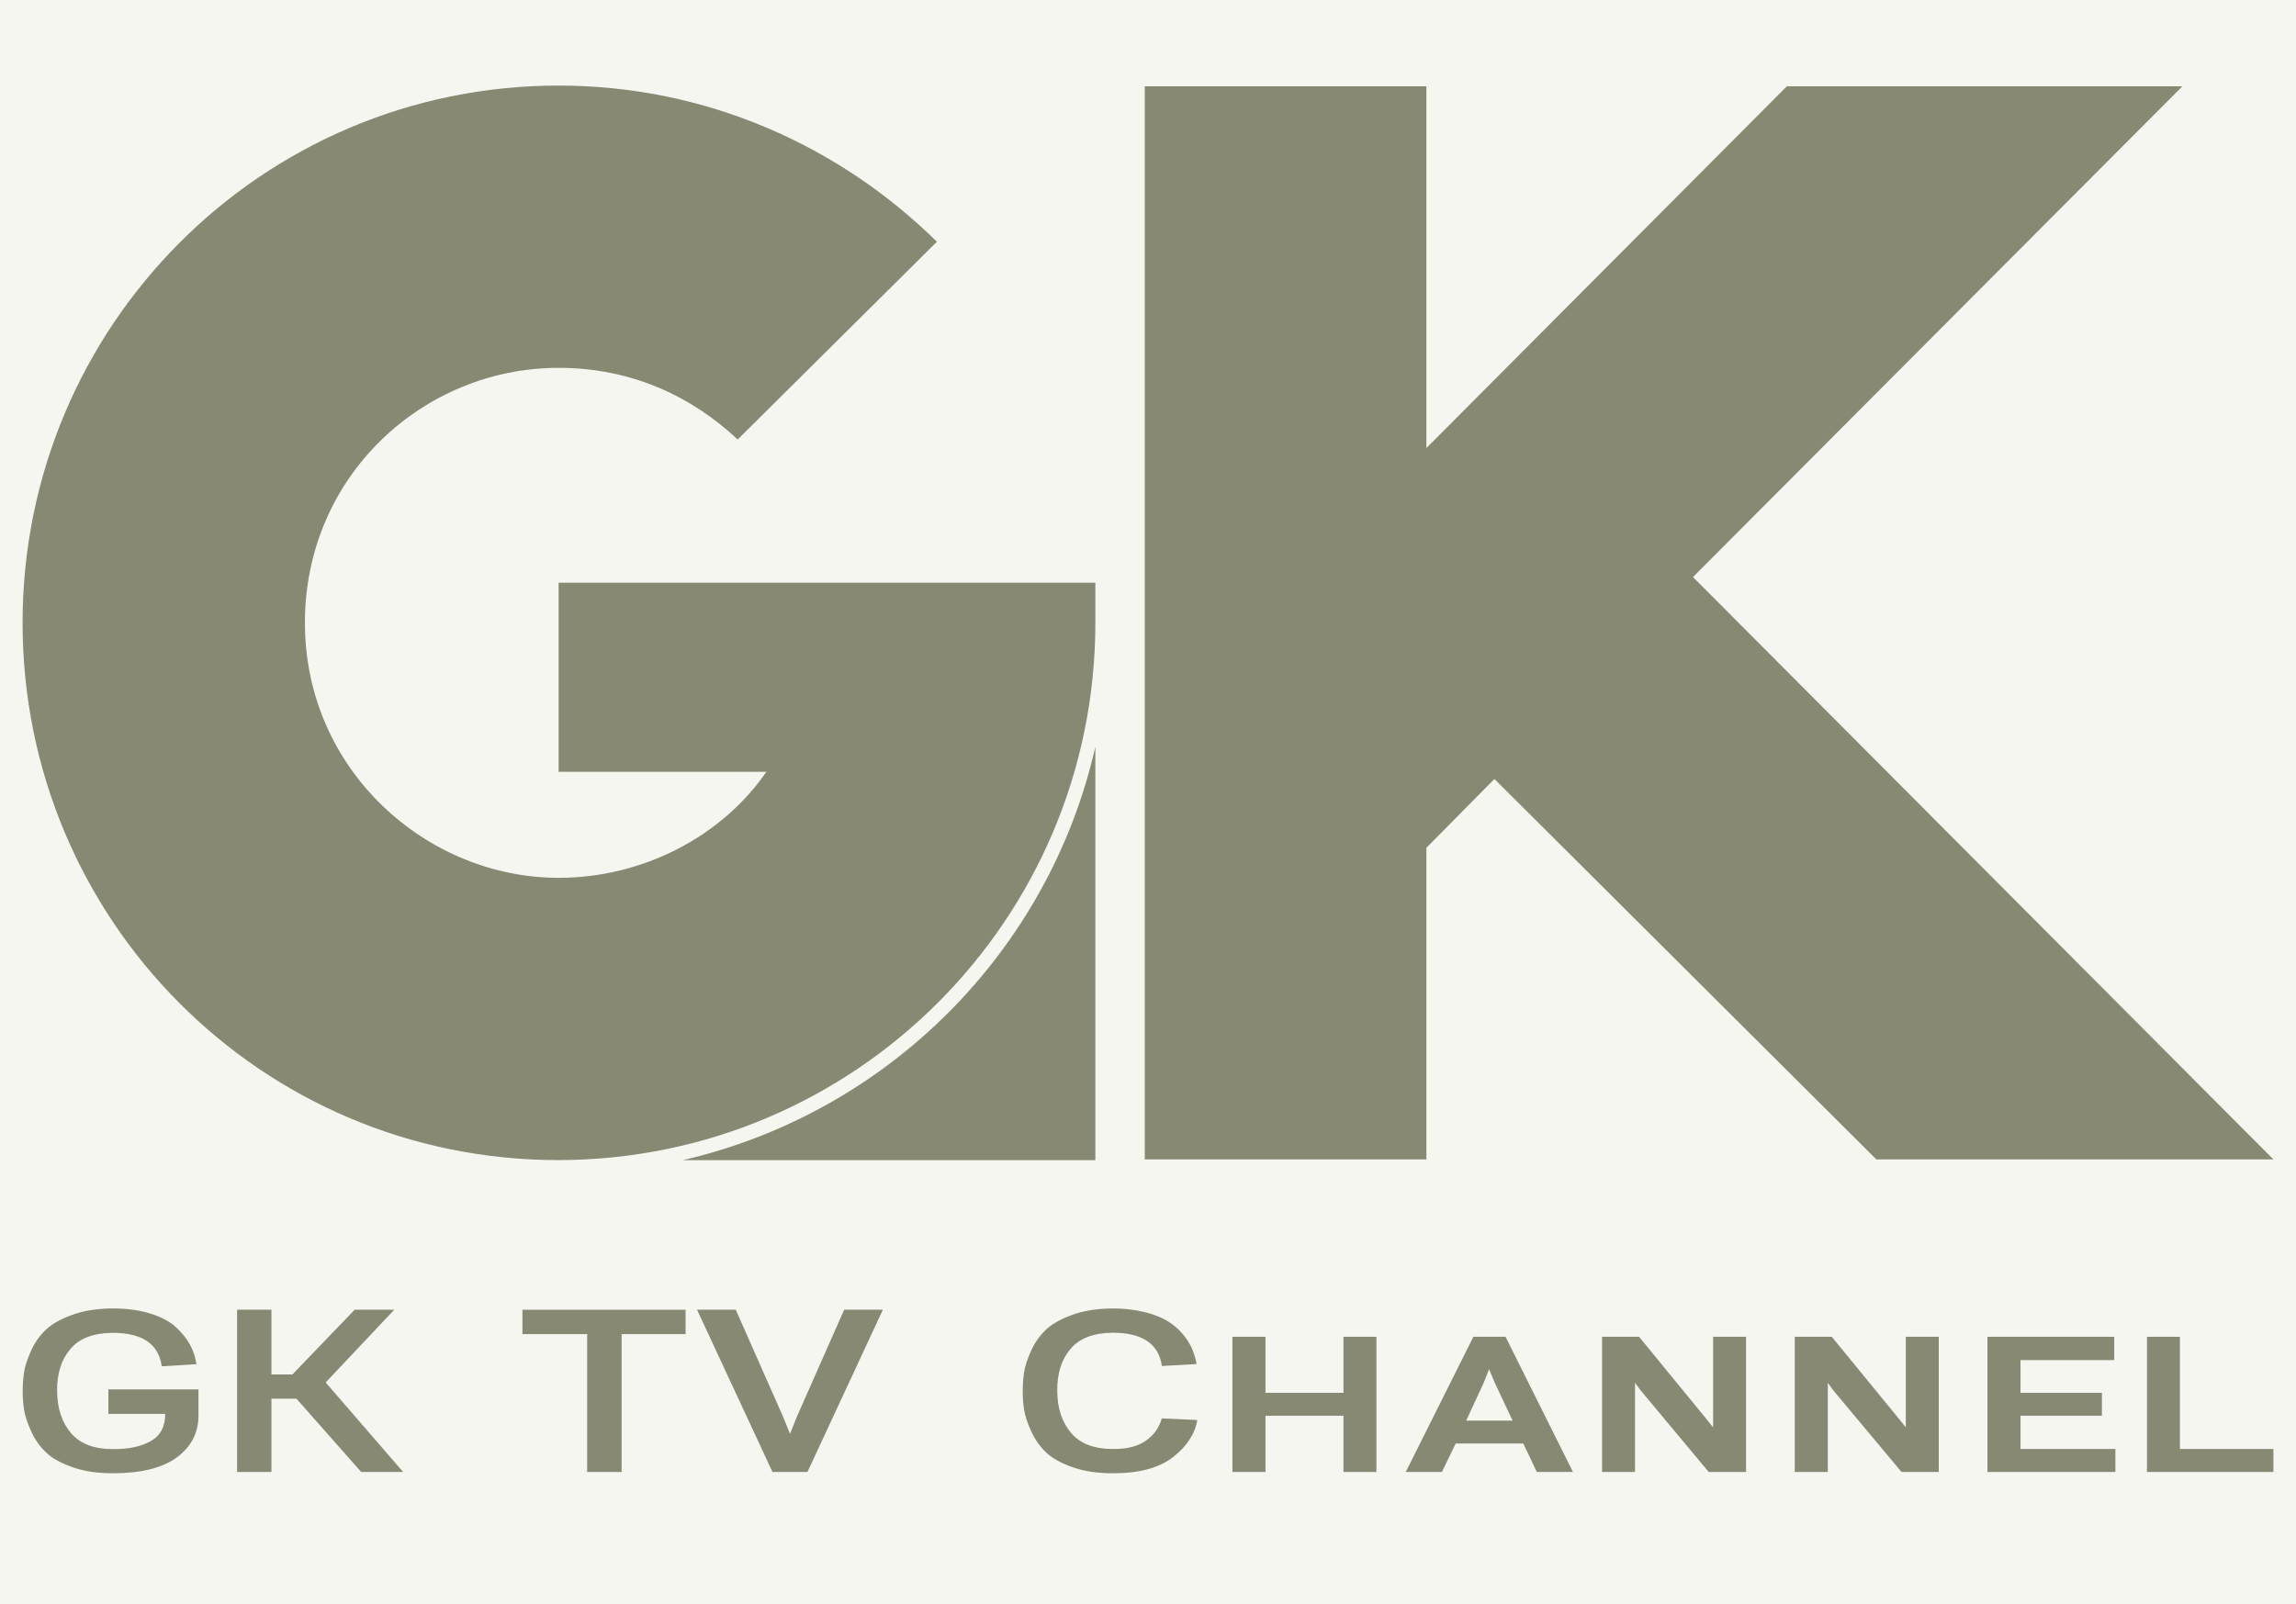 <svg xmlns="http://www.w3.org/2000/svg" id="Layer_2" data-name="Layer 2" viewBox="0 0 214.6 150"><defs><style>      .cls-1 {        fill: #888973;      }      .cls-2 {        fill: #f6f6f1;      }    </style></defs><g id="Layer_9" data-name="Layer 9"><rect class="cls-2" width="214.6" height="150"></rect></g><g id="Layer_5" data-name="Layer 5"><g id="Layer_1-2" data-name="Layer 1-2"><g><path class="cls-1" d="M102.38,54.48v3.75c0,27.73-22.5,50.23-50.23,50.23S2.11,85.96,2.11,58.23,24.48,8,52.21,8c13.8,0,26.26,5.63,35.36,14.6l-18.62,18.49c-4.29-4.02-9.91-6.7-16.74-6.7-12.59,0-23.71,10.05-23.71,23.84s11.39,23.84,23.71,23.84c7.9,0,15.27-3.88,19.42-9.91h-19.42v-17.68h50.17Z"></path><path class="cls-1" d="M63.8,108.47h38.58v-38.65c-4.35,19.16-19.42,34.23-38.58,38.65h0Z"></path><polygon class="cls-1" points="158.24 53.95 203.98 8.07 167.01 8.07 133.32 41.89 133.32 8.07 107 8.07 107 108.4 133.32 108.4 133.32 79.26 139.68 72.83 175.38 108.4 212.49 108.4 158.24 53.95"></polygon></g></g><g><path class="cls-1" d="M10.13,132.19h5.31c0,1.18-.44,2.03-1.33,2.53-.89,.51-2.03,.76-3.44,.76-1.82,.02-3.16-.47-4.02-1.48-.86-1-1.3-2.31-1.31-3.93-.02-1.64,.39-2.95,1.23-3.94,.84-1,2.15-1.5,3.94-1.52,2.79,0,4.32,1.04,4.61,3.13l3.24-.2c-.09-.64-.29-1.25-.6-1.82-.31-.57-.76-1.13-1.34-1.66-.58-.53-1.38-.95-2.4-1.26-1.02-.32-2.19-.47-3.51-.47-1.47,.01-2.74,.22-3.82,.62-1.08,.4-1.91,.88-2.47,1.43-.56,.56-1.02,1.21-1.35,1.98-.34,.76-.55,1.43-.63,1.98s-.12,1.14-.12,1.74,.04,1.17,.13,1.73c.09,.57,.31,1.23,.66,2,.35,.77,.81,1.42,1.38,1.97,.57,.55,1.41,1.02,2.51,1.4,1.1,.39,2.39,.57,3.87,.56,2.59-.01,4.55-.52,5.88-1.5,1.33-.99,2-2.29,2-3.91v-2.43H10.13v2.28Z"></path><polygon class="cls-1" points="36.85 122.45 33.15 122.45 27.33 128.5 25.37 128.5 25.37 122.45 22.16 122.45 22.16 137.62 25.37 137.62 25.37 130.77 27.71 130.77 33.76 137.62 37.68 137.62 30.44 129.25 36.85 122.45"></polygon><polygon class="cls-1" points="48.83 124.73 54.88 124.73 54.88 137.62 58.1 137.62 58.1 124.73 64.08 124.73 64.08 122.45 48.83 122.45 48.83 124.73"></polygon><polygon class="cls-1" points="74.45 132.52 73.84 134.06 73.22 132.52 68.77 122.45 65.15 122.45 72.2 137.62 75.47 137.62 82.52 122.45 78.9 122.45 74.45 132.52"></polygon><path class="cls-1" d="M107.1,134.7c-.75,.51-1.73,.77-2.95,.77-1.82,.02-3.16-.47-4.02-1.48-.86-1-1.3-2.31-1.31-3.93-.02-1.64,.39-2.95,1.23-3.94,.84-1,2.15-1.5,3.94-1.52,2.77,0,4.31,1.03,4.61,3.11l3.24-.18c-.09-.51-.23-.99-.43-1.45-.2-.46-.5-.93-.9-1.4-.4-.47-.89-.88-1.45-1.21-.56-.33-1.28-.61-2.16-.82s-1.85-.32-2.92-.32c-1.47,.01-2.74,.22-3.82,.62-1.08,.4-1.91,.88-2.47,1.43-.56,.56-1.02,1.21-1.35,1.98-.34,.76-.55,1.43-.63,1.98s-.12,1.14-.12,1.74,.04,1.17,.13,1.73c.09,.57,.31,1.23,.66,2,.35,.77,.81,1.42,1.38,1.97,.57,.55,1.41,1.02,2.51,1.4,1.1,.39,2.39,.57,3.87,.56,2.39-.01,4.23-.52,5.51-1.52,1.28-1,2.03-2.15,2.26-3.46l-3.32-.15c-.25,.88-.75,1.57-1.5,2.09Z"></path><polygon class="cls-1" points="125.57 130.22 118.28 130.22 118.28 124.98 115.19 124.98 115.19 137.62 118.28 137.62 118.28 132.36 125.57 132.36 125.57 137.62 128.65 137.62 128.65 124.98 125.57 124.98 125.57 130.22"></polygon><path class="cls-1" d="M137.71,124.98l-6.32,12.64h3.38l1.29-2.66h6.32l1.26,2.66h3.38l-6.3-12.64h-3Zm-.67,7.84l1.63-3.52,.51-1.29,.54,1.29,1.66,3.52h-4.34Z"></path><polygon class="cls-1" points="160.12 133.45 159.39 132.54 153.2 124.98 149.74 124.98 149.74 137.62 152.82 137.62 152.82 129.28 153.36 130.01 159.71 137.62 163.2 137.62 163.2 124.98 160.12 124.98 160.12 133.45"></polygon><polygon class="cls-1" points="178.13 133.45 177.4 132.54 171.21 124.98 167.75 124.98 167.75 137.62 170.84 137.62 170.84 129.28 171.37 130.01 177.73 137.62 181.21 137.62 181.21 124.98 178.13 124.98 178.13 133.45"></polygon><polygon class="cls-1" points="188.85 132.36 196.46 132.36 196.46 130.22 188.85 130.22 188.85 127.16 197.61 127.16 197.61 124.98 185.76 124.98 185.76 137.62 197.72 137.62 197.72 135.47 188.85 135.47 188.85 132.36"></polygon><polygon class="cls-1" points="203.75 135.47 203.75 124.98 200.67 124.98 200.67 137.62 212.49 137.62 212.49 135.47 203.75 135.47"></polygon></g></g></svg>